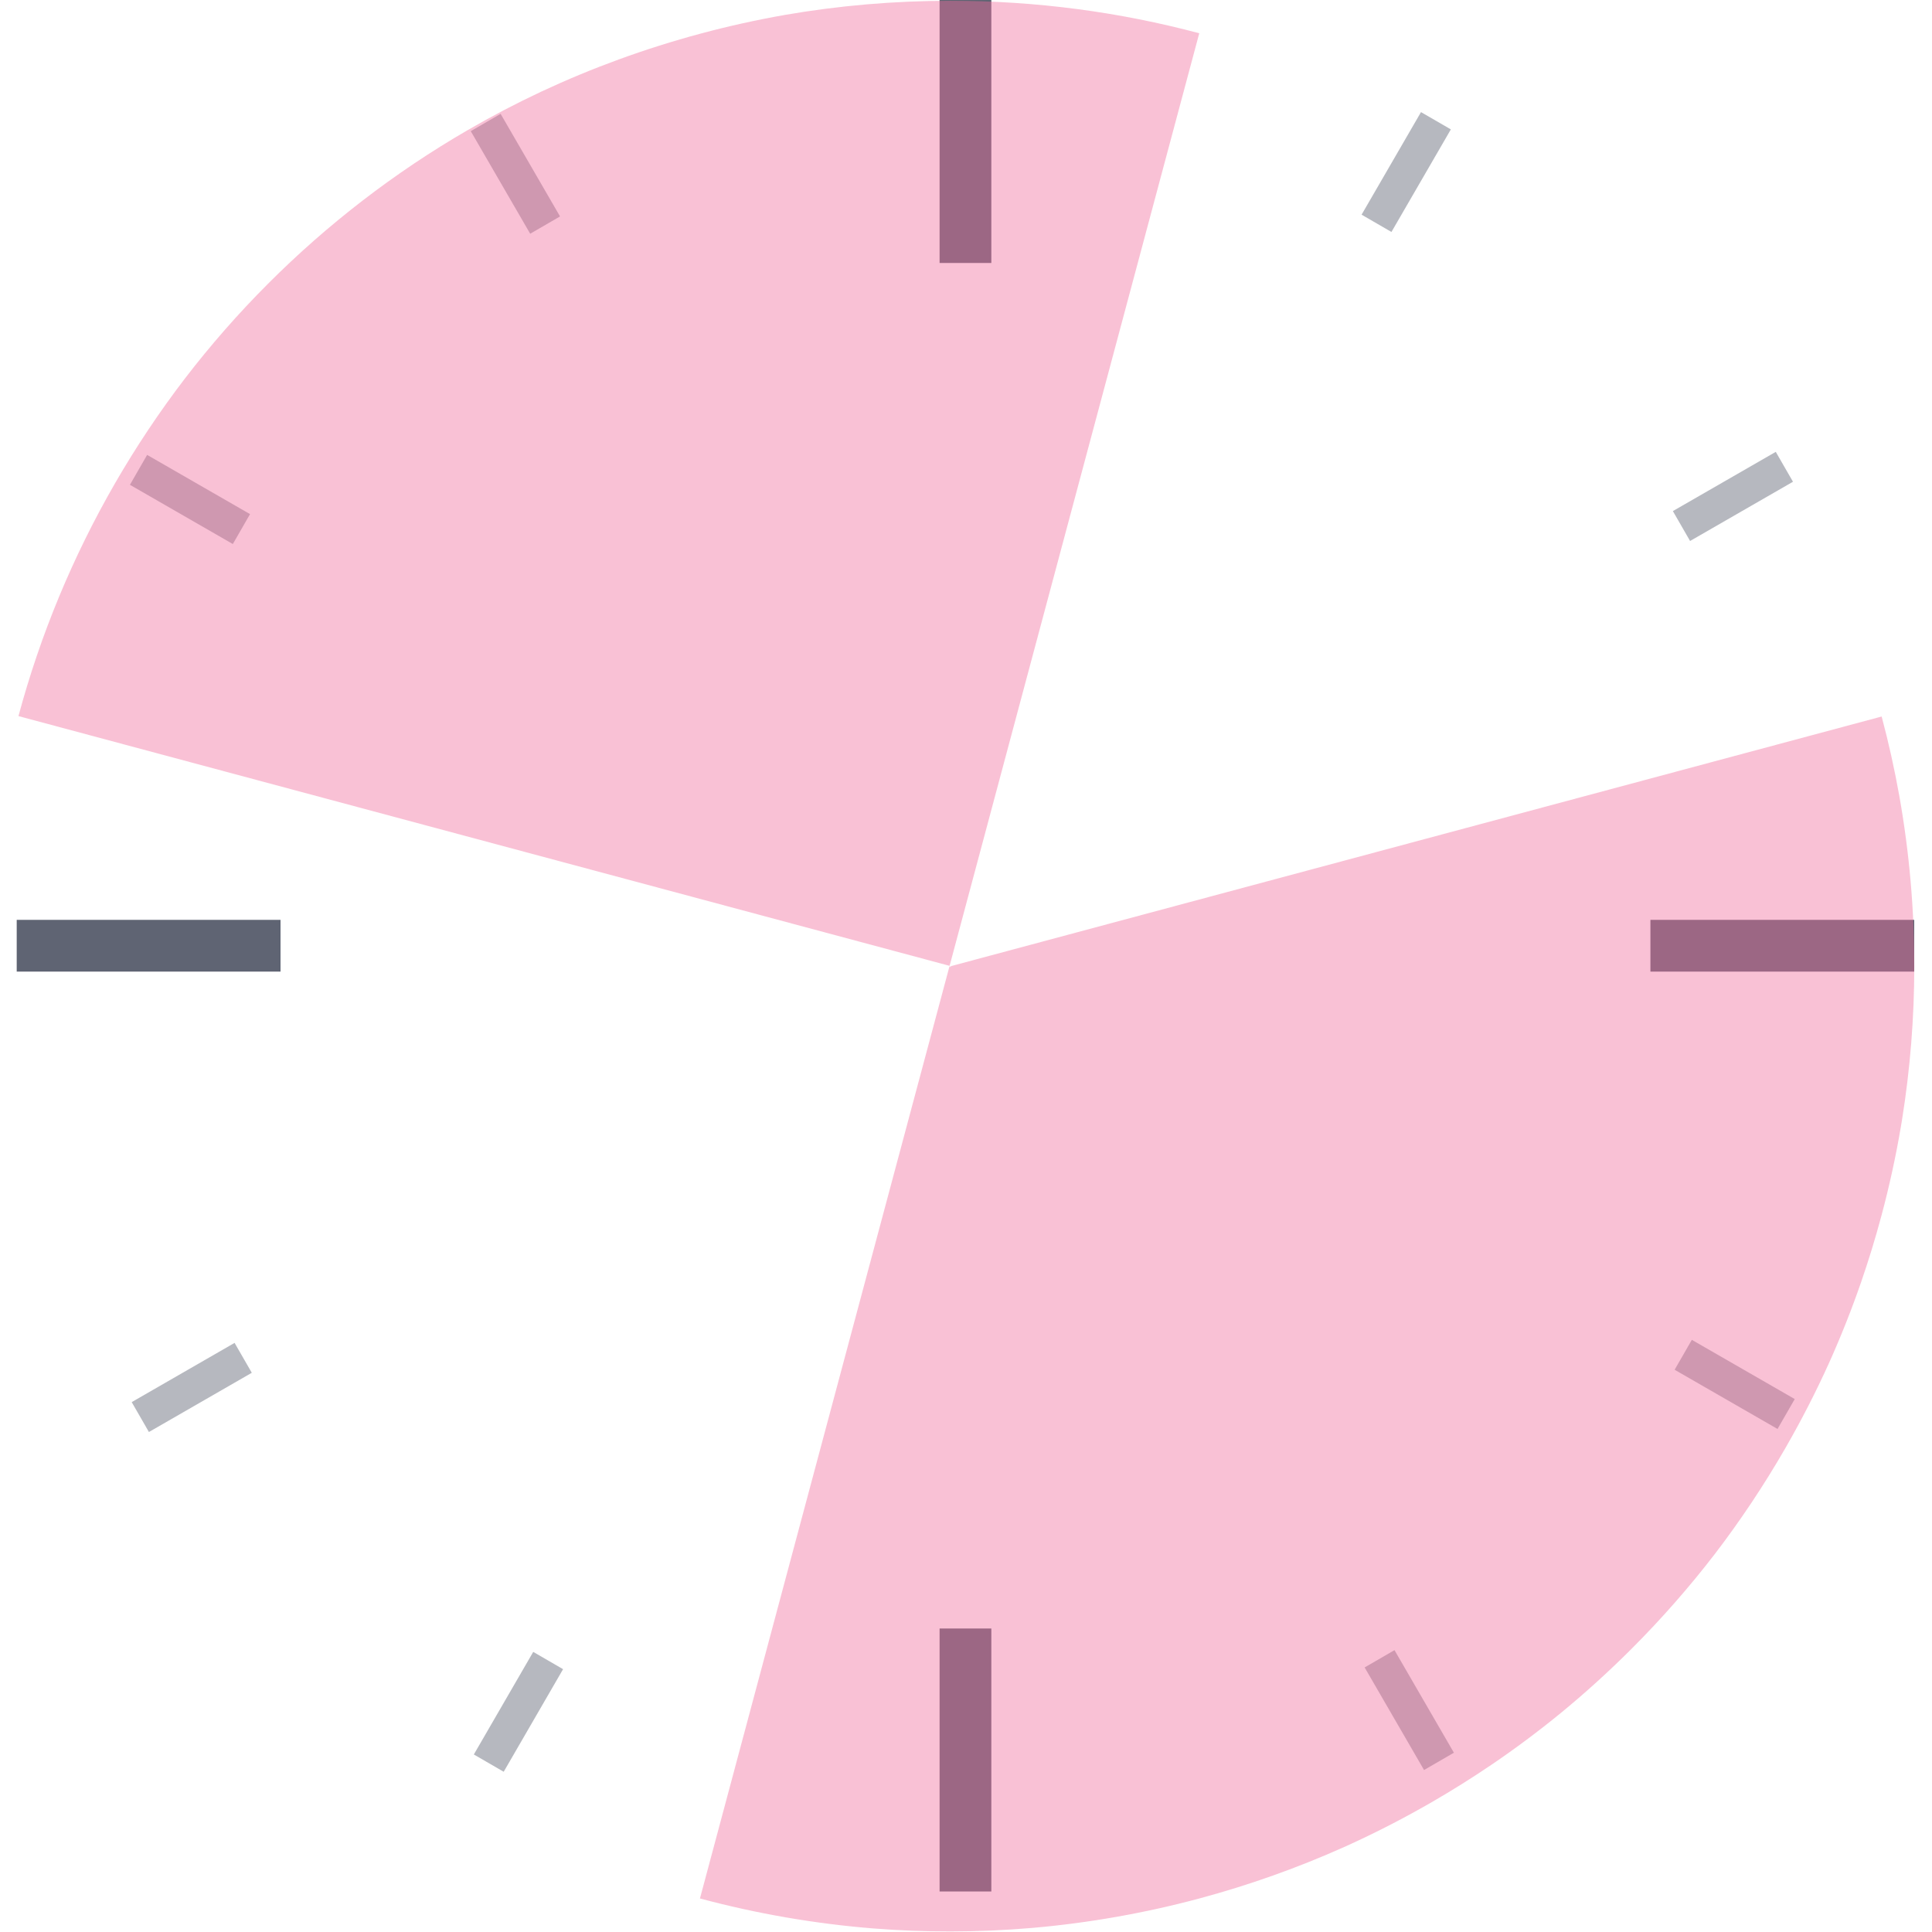 <svg width="112" height="112" viewBox="0 0 112 112" fill="none" xmlns="http://www.w3.org/2000/svg">
<path d="M110.969 54.825H95.676M16.262 54.825H0.969M55.969 109.651V94.406M55.969 15.245V0" stroke="#0A1229" stroke-opacity="0.65" stroke-width="3"/>
<path d="M31.777 96.263L28.334 102.21M83.242 7L79.798 12.946M14.098 78.715L8.134 82.149M103.442 27.061L97.477 30.495M97.579 78.539L103.544 81.972M8.031 27.238L13.996 30.671M79.975 96.162L83.419 102.108M28.156 7.102L31.601 13.048" stroke="#0A1229" stroke-opacity="0.3" stroke-width="2"/>
<path d="M55.047 55.99L55.048 55.99L55.036 55.978L55.051 55.986L55.051 55.985L55.068 55.922L55.088 55.846L69.522 1.928C64.917 0.7 60.079 0.046 55.088 0.046C51.822 0.046 48.62 0.326 45.507 0.864C43.878 1.15 42.247 1.51 40.619 1.947C37.39 2.813 34.303 3.945 31.375 5.313C29.918 5.997 28.495 6.741 27.11 7.544C22.87 10.001 18.982 12.999 15.541 16.445C13.816 18.171 12.204 20.009 10.716 21.948C9.234 23.885 7.881 25.915 6.664 28.024C4.23 32.243 2.343 36.778 1.07 41.513L55.047 55.99Z" fill="#F06C9B" fill-opacity="0.42"/>
<path d="M110.973 56.023C110.975 52.728 110.688 49.432 110.112 46.178C109.834 44.617 109.49 43.068 109.081 41.537L55.119 56.01L55.169 56.023H55.115H55.095L55.1 56.042L55.114 56.094L55.088 56.049L55.073 56.023H55.069L55.039 56.031L40.577 110.056C43.857 110.936 47.218 111.519 50.614 111.793C52.103 111.911 53.596 111.969 55.088 111.968C56.675 111.967 58.261 111.899 59.843 111.763C63.13 111.477 66.381 110.902 69.558 110.048C72.418 109.279 75.218 108.284 77.928 107.071C78.069 107.008 78.209 106.944 78.349 106.88C79.925 106.155 81.482 105.35 83.014 104.465C84.194 103.783 85.339 103.065 86.45 102.312C87.825 101.38 89.159 100.385 90.448 99.332C91.876 98.161 93.26 96.907 94.594 95.573C96.346 93.819 97.957 91.978 99.428 90.064C100.891 88.15 102.248 86.119 103.484 83.976C104.426 82.342 105.277 80.681 106.037 78.999C106.719 77.481 107.333 75.934 107.877 74.365C108.317 73.094 108.715 71.798 109.068 70.479C109.528 68.761 109.903 67.041 110.195 65.322C110.219 65.181 110.242 65.04 110.265 64.899C110.736 61.961 110.972 58.992 110.973 56.023Z" fill="#F06C9B" fill-opacity="0.42"/>
</svg>
